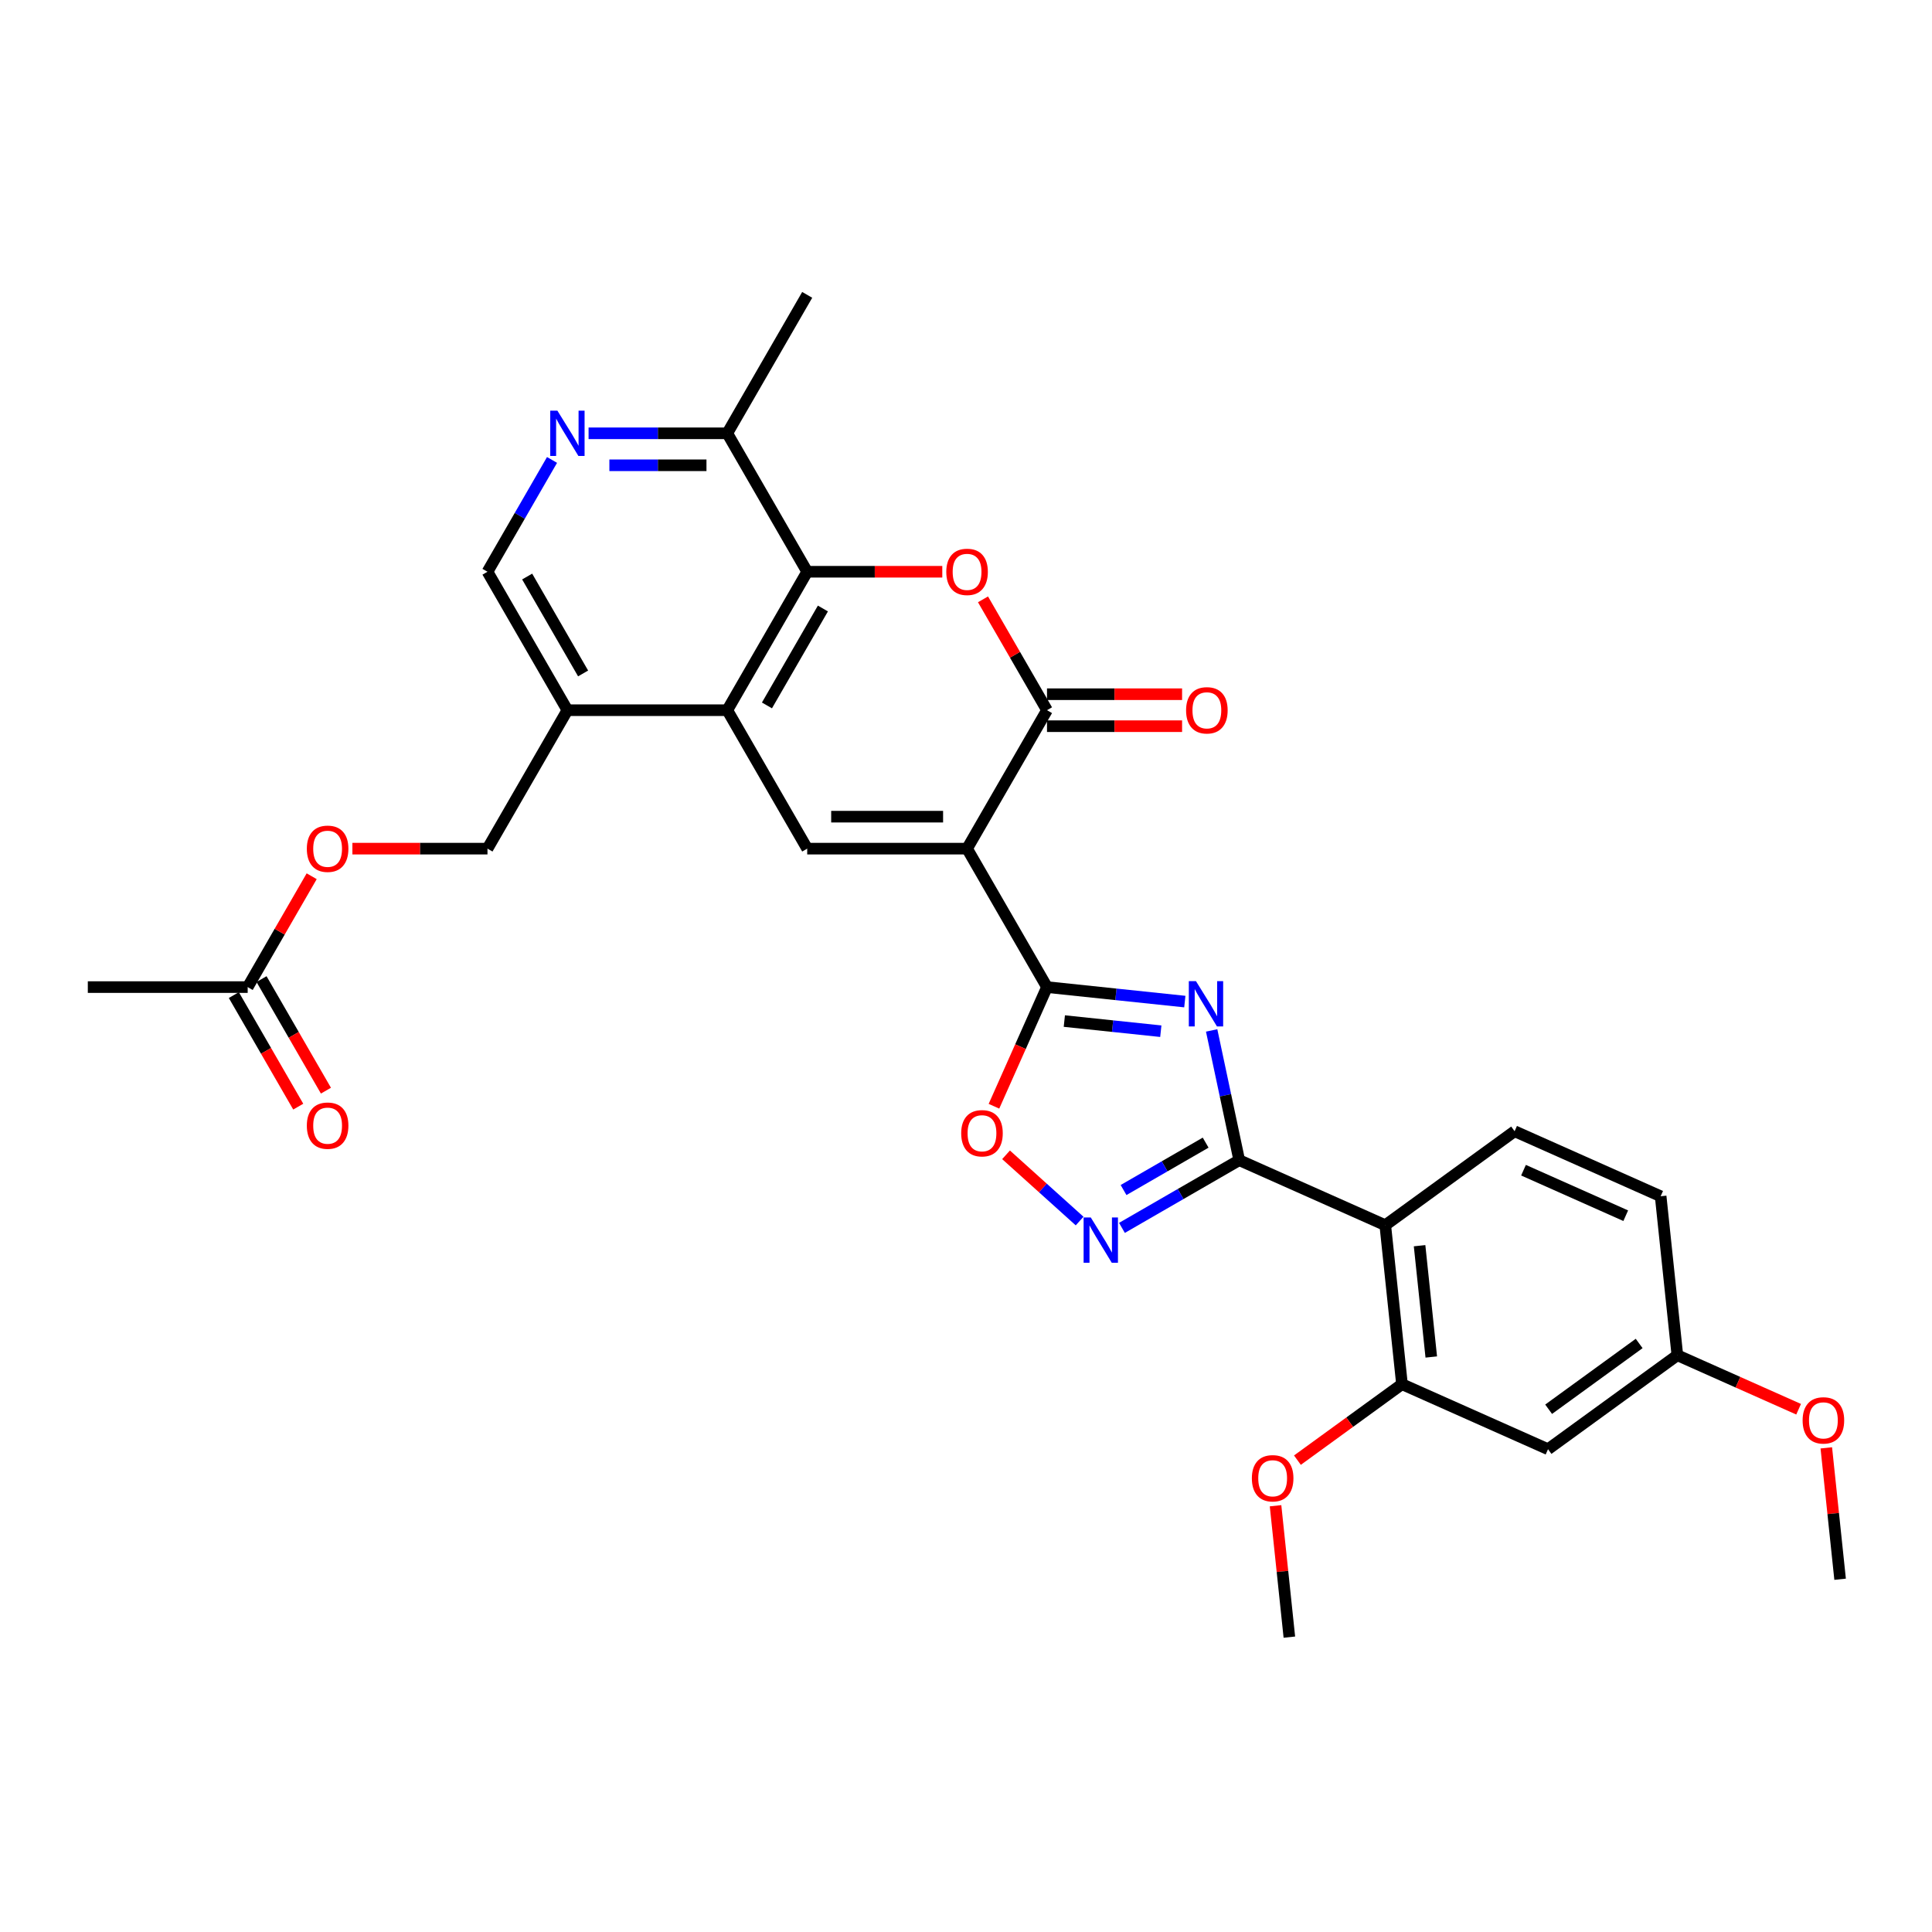 <?xml version='1.0' encoding='iso-8859-1'?>
<svg version='1.1' baseProfile='full'
              xmlns='http://www.w3.org/2000/svg'
                      xmlns:rdkit='http://www.rdkit.org/xml'
                      xmlns:xlink='http://www.w3.org/1999/xlink'
                  xml:space='preserve'
width='1000px' height='1000px' viewBox='0 0 1000 1000'>
<!-- END OF HEADER -->
<rect style='opacity:1.0;fill:#FFFFFF;stroke:none' width='1000' height='1000' x='0' y='0'> </rect>
<path class='bond-1' d='M 500.554,439.258 L 541.926,510.918' style='fill:none;fill-rule:evenodd;stroke:#000000;stroke-width:6px;stroke-linecap:butt;stroke-linejoin:miter;stroke-opacity:1' />
<path class='bond-3' d='M 500.554,439.258 L 541.926,367.599' style='fill:none;fill-rule:evenodd;stroke:#000000;stroke-width:6px;stroke-linecap:butt;stroke-linejoin:miter;stroke-opacity:1' />
<path class='bond-5' d='M 500.554,439.258 L 417.808,439.258' style='fill:none;fill-rule:evenodd;stroke:#000000;stroke-width:6px;stroke-linecap:butt;stroke-linejoin:miter;stroke-opacity:1' />
<path class='bond-5' d='M 488.142,422.709 L 430.22,422.709' style='fill:none;fill-rule:evenodd;stroke:#000000;stroke-width:6px;stroke-linecap:butt;stroke-linejoin:miter;stroke-opacity:1' />
<path class='bond-0' d='M 613.263,518.415 L 577.595,514.667' style='fill:none;fill-rule:evenodd;stroke:#0000FF;stroke-width:6px;stroke-linecap:butt;stroke-linejoin:miter;stroke-opacity:1' />
<path class='bond-0' d='M 577.595,514.667 L 541.926,510.918' style='fill:none;fill-rule:evenodd;stroke:#000000;stroke-width:6px;stroke-linecap:butt;stroke-linejoin:miter;stroke-opacity:1' />
<path class='bond-0' d='M 600.833,533.749 L 575.865,531.125' style='fill:none;fill-rule:evenodd;stroke:#0000FF;stroke-width:6px;stroke-linecap:butt;stroke-linejoin:miter;stroke-opacity:1' />
<path class='bond-0' d='M 575.865,531.125 L 550.897,528.501' style='fill:none;fill-rule:evenodd;stroke:#000000;stroke-width:6px;stroke-linecap:butt;stroke-linejoin:miter;stroke-opacity:1' />
<path class='bond-2' d='M 627.149,533.352 L 634.285,566.928' style='fill:none;fill-rule:evenodd;stroke:#0000FF;stroke-width:6px;stroke-linecap:butt;stroke-linejoin:miter;stroke-opacity:1' />
<path class='bond-2' d='M 634.285,566.928 L 641.422,600.504' style='fill:none;fill-rule:evenodd;stroke:#000000;stroke-width:6px;stroke-linecap:butt;stroke-linejoin:miter;stroke-opacity:1' />
<path class='bond-10' d='M 541.926,510.918 L 528.197,541.755' style='fill:none;fill-rule:evenodd;stroke:#000000;stroke-width:6px;stroke-linecap:butt;stroke-linejoin:miter;stroke-opacity:1' />
<path class='bond-10' d='M 528.197,541.755 L 514.467,572.591' style='fill:none;fill-rule:evenodd;stroke:#FF0000;stroke-width:6px;stroke-linecap:butt;stroke-linejoin:miter;stroke-opacity:1' />
<path class='bond-8' d='M 641.422,600.504 L 717.014,634.16' style='fill:none;fill-rule:evenodd;stroke:#000000;stroke-width:6px;stroke-linecap:butt;stroke-linejoin:miter;stroke-opacity:1' />
<path class='bond-32' d='M 641.422,600.504 L 611.07,618.028' style='fill:none;fill-rule:evenodd;stroke:#000000;stroke-width:6px;stroke-linecap:butt;stroke-linejoin:miter;stroke-opacity:1' />
<path class='bond-32' d='M 611.07,618.028 L 580.718,635.552' style='fill:none;fill-rule:evenodd;stroke:#0000FF;stroke-width:6px;stroke-linecap:butt;stroke-linejoin:miter;stroke-opacity:1' />
<path class='bond-32' d='M 624.042,591.429 L 602.796,603.696' style='fill:none;fill-rule:evenodd;stroke:#000000;stroke-width:6px;stroke-linecap:butt;stroke-linejoin:miter;stroke-opacity:1' />
<path class='bond-32' d='M 602.796,603.696 L 581.549,615.962' style='fill:none;fill-rule:evenodd;stroke:#0000FF;stroke-width:6px;stroke-linecap:butt;stroke-linejoin:miter;stroke-opacity:1' />
<path class='bond-4' d='M 541.926,367.599 L 525.363,338.91' style='fill:none;fill-rule:evenodd;stroke:#000000;stroke-width:6px;stroke-linecap:butt;stroke-linejoin:miter;stroke-opacity:1' />
<path class='bond-4' d='M 525.363,338.91 L 508.799,310.221' style='fill:none;fill-rule:evenodd;stroke:#FF0000;stroke-width:6px;stroke-linecap:butt;stroke-linejoin:miter;stroke-opacity:1' />
<path class='bond-17' d='M 541.926,375.873 L 576.886,375.873' style='fill:none;fill-rule:evenodd;stroke:#000000;stroke-width:6px;stroke-linecap:butt;stroke-linejoin:miter;stroke-opacity:1' />
<path class='bond-17' d='M 576.886,375.873 L 611.846,375.873' style='fill:none;fill-rule:evenodd;stroke:#FF0000;stroke-width:6px;stroke-linecap:butt;stroke-linejoin:miter;stroke-opacity:1' />
<path class='bond-17' d='M 541.926,359.324 L 576.886,359.324' style='fill:none;fill-rule:evenodd;stroke:#000000;stroke-width:6px;stroke-linecap:butt;stroke-linejoin:miter;stroke-opacity:1' />
<path class='bond-17' d='M 576.886,359.324 L 611.846,359.324' style='fill:none;fill-rule:evenodd;stroke:#FF0000;stroke-width:6px;stroke-linecap:butt;stroke-linejoin:miter;stroke-opacity:1' />
<path class='bond-31' d='M 487.728,295.939 L 452.768,295.939' style='fill:none;fill-rule:evenodd;stroke:#FF0000;stroke-width:6px;stroke-linecap:butt;stroke-linejoin:miter;stroke-opacity:1' />
<path class='bond-31' d='M 452.768,295.939 L 417.808,295.939' style='fill:none;fill-rule:evenodd;stroke:#000000;stroke-width:6px;stroke-linecap:butt;stroke-linejoin:miter;stroke-opacity:1' />
<path class='bond-7' d='M 417.808,439.258 L 376.436,367.599' style='fill:none;fill-rule:evenodd;stroke:#000000;stroke-width:6px;stroke-linecap:butt;stroke-linejoin:miter;stroke-opacity:1' />
<path class='bond-6' d='M 558.807,632.012 L 539.767,614.869' style='fill:none;fill-rule:evenodd;stroke:#0000FF;stroke-width:6px;stroke-linecap:butt;stroke-linejoin:miter;stroke-opacity:1' />
<path class='bond-6' d='M 539.767,614.869 L 520.728,597.726' style='fill:none;fill-rule:evenodd;stroke:#FF0000;stroke-width:6px;stroke-linecap:butt;stroke-linejoin:miter;stroke-opacity:1' />
<path class='bond-9' d='M 376.436,367.599 L 417.808,295.939' style='fill:none;fill-rule:evenodd;stroke:#000000;stroke-width:6px;stroke-linecap:butt;stroke-linejoin:miter;stroke-opacity:1' />
<path class='bond-9' d='M 396.974,365.124 L 425.934,314.962' style='fill:none;fill-rule:evenodd;stroke:#000000;stroke-width:6px;stroke-linecap:butt;stroke-linejoin:miter;stroke-opacity:1' />
<path class='bond-13' d='M 376.436,367.599 L 293.69,367.599' style='fill:none;fill-rule:evenodd;stroke:#000000;stroke-width:6px;stroke-linecap:butt;stroke-linejoin:miter;stroke-opacity:1' />
<path class='bond-11' d='M 717.014,634.16 L 725.663,716.452' style='fill:none;fill-rule:evenodd;stroke:#000000;stroke-width:6px;stroke-linecap:butt;stroke-linejoin:miter;stroke-opacity:1' />
<path class='bond-11' d='M 734.77,644.774 L 740.824,702.378' style='fill:none;fill-rule:evenodd;stroke:#000000;stroke-width:6px;stroke-linecap:butt;stroke-linejoin:miter;stroke-opacity:1' />
<path class='bond-15' d='M 717.014,634.16 L 783.956,585.523' style='fill:none;fill-rule:evenodd;stroke:#000000;stroke-width:6px;stroke-linecap:butt;stroke-linejoin:miter;stroke-opacity:1' />
<path class='bond-14' d='M 417.808,295.939 L 376.436,224.279' style='fill:none;fill-rule:evenodd;stroke:#000000;stroke-width:6px;stroke-linecap:butt;stroke-linejoin:miter;stroke-opacity:1' />
<path class='bond-16' d='M 725.663,716.452 L 801.255,750.107' style='fill:none;fill-rule:evenodd;stroke:#000000;stroke-width:6px;stroke-linecap:butt;stroke-linejoin:miter;stroke-opacity:1' />
<path class='bond-25' d='M 725.663,716.452 L 698.605,736.111' style='fill:none;fill-rule:evenodd;stroke:#000000;stroke-width:6px;stroke-linecap:butt;stroke-linejoin:miter;stroke-opacity:1' />
<path class='bond-25' d='M 698.605,736.111 L 671.546,755.77' style='fill:none;fill-rule:evenodd;stroke:#FF0000;stroke-width:6px;stroke-linecap:butt;stroke-linejoin:miter;stroke-opacity:1' />
<path class='bond-12' d='M 285.731,238.065 L 269.025,267.002' style='fill:none;fill-rule:evenodd;stroke:#0000FF;stroke-width:6px;stroke-linecap:butt;stroke-linejoin:miter;stroke-opacity:1' />
<path class='bond-12' d='M 269.025,267.002 L 252.318,295.939' style='fill:none;fill-rule:evenodd;stroke:#000000;stroke-width:6px;stroke-linecap:butt;stroke-linejoin:miter;stroke-opacity:1' />
<path class='bond-33' d='M 304.646,224.279 L 340.541,224.279' style='fill:none;fill-rule:evenodd;stroke:#0000FF;stroke-width:6px;stroke-linecap:butt;stroke-linejoin:miter;stroke-opacity:1' />
<path class='bond-33' d='M 340.541,224.279 L 376.436,224.279' style='fill:none;fill-rule:evenodd;stroke:#000000;stroke-width:6px;stroke-linecap:butt;stroke-linejoin:miter;stroke-opacity:1' />
<path class='bond-33' d='M 315.414,240.829 L 340.541,240.829' style='fill:none;fill-rule:evenodd;stroke:#0000FF;stroke-width:6px;stroke-linecap:butt;stroke-linejoin:miter;stroke-opacity:1' />
<path class='bond-33' d='M 340.541,240.829 L 365.667,240.829' style='fill:none;fill-rule:evenodd;stroke:#000000;stroke-width:6px;stroke-linecap:butt;stroke-linejoin:miter;stroke-opacity:1' />
<path class='bond-19' d='M 293.69,367.599 L 252.318,295.939' style='fill:none;fill-rule:evenodd;stroke:#000000;stroke-width:6px;stroke-linecap:butt;stroke-linejoin:miter;stroke-opacity:1' />
<path class='bond-19' d='M 301.816,348.575 L 272.856,298.413' style='fill:none;fill-rule:evenodd;stroke:#000000;stroke-width:6px;stroke-linecap:butt;stroke-linejoin:miter;stroke-opacity:1' />
<path class='bond-20' d='M 293.69,367.599 L 252.318,439.258' style='fill:none;fill-rule:evenodd;stroke:#000000;stroke-width:6px;stroke-linecap:butt;stroke-linejoin:miter;stroke-opacity:1' />
<path class='bond-28' d='M 376.436,224.279 L 417.808,152.62' style='fill:none;fill-rule:evenodd;stroke:#000000;stroke-width:6px;stroke-linecap:butt;stroke-linejoin:miter;stroke-opacity:1' />
<path class='bond-24' d='M 783.956,585.523 L 859.548,619.179' style='fill:none;fill-rule:evenodd;stroke:#000000;stroke-width:6px;stroke-linecap:butt;stroke-linejoin:miter;stroke-opacity:1' />
<path class='bond-24' d='M 788.564,605.69 L 841.478,629.249' style='fill:none;fill-rule:evenodd;stroke:#000000;stroke-width:6px;stroke-linecap:butt;stroke-linejoin:miter;stroke-opacity:1' />
<path class='bond-34' d='M 801.255,750.107 L 868.197,701.471' style='fill:none;fill-rule:evenodd;stroke:#000000;stroke-width:6px;stroke-linecap:butt;stroke-linejoin:miter;stroke-opacity:1' />
<path class='bond-34' d='M 801.569,729.423 L 848.428,695.378' style='fill:none;fill-rule:evenodd;stroke:#000000;stroke-width:6px;stroke-linecap:butt;stroke-linejoin:miter;stroke-opacity:1' />
<path class='bond-18' d='M 128.2,510.918 L 144.763,482.229' style='fill:none;fill-rule:evenodd;stroke:#000000;stroke-width:6px;stroke-linecap:butt;stroke-linejoin:miter;stroke-opacity:1' />
<path class='bond-18' d='M 144.763,482.229 L 161.327,453.54' style='fill:none;fill-rule:evenodd;stroke:#FF0000;stroke-width:6px;stroke-linecap:butt;stroke-linejoin:miter;stroke-opacity:1' />
<path class='bond-22' d='M 121.034,515.055 L 137.703,543.926' style='fill:none;fill-rule:evenodd;stroke:#000000;stroke-width:6px;stroke-linecap:butt;stroke-linejoin:miter;stroke-opacity:1' />
<path class='bond-22' d='M 137.703,543.926 L 154.371,572.797' style='fill:none;fill-rule:evenodd;stroke:#FF0000;stroke-width:6px;stroke-linecap:butt;stroke-linejoin:miter;stroke-opacity:1' />
<path class='bond-22' d='M 135.366,506.78 L 152.034,535.651' style='fill:none;fill-rule:evenodd;stroke:#000000;stroke-width:6px;stroke-linecap:butt;stroke-linejoin:miter;stroke-opacity:1' />
<path class='bond-22' d='M 152.034,535.651 L 168.703,564.522' style='fill:none;fill-rule:evenodd;stroke:#FF0000;stroke-width:6px;stroke-linecap:butt;stroke-linejoin:miter;stroke-opacity:1' />
<path class='bond-27' d='M 128.2,510.918 L 45.455,510.918' style='fill:none;fill-rule:evenodd;stroke:#000000;stroke-width:6px;stroke-linecap:butt;stroke-linejoin:miter;stroke-opacity:1' />
<path class='bond-21' d='M 252.318,439.258 L 217.358,439.258' style='fill:none;fill-rule:evenodd;stroke:#000000;stroke-width:6px;stroke-linecap:butt;stroke-linejoin:miter;stroke-opacity:1' />
<path class='bond-21' d='M 217.358,439.258 L 182.398,439.258' style='fill:none;fill-rule:evenodd;stroke:#FF0000;stroke-width:6px;stroke-linecap:butt;stroke-linejoin:miter;stroke-opacity:1' />
<path class='bond-23' d='M 868.197,701.471 L 859.548,619.179' style='fill:none;fill-rule:evenodd;stroke:#000000;stroke-width:6px;stroke-linecap:butt;stroke-linejoin:miter;stroke-opacity:1' />
<path class='bond-26' d='M 868.197,701.471 L 899.58,715.443' style='fill:none;fill-rule:evenodd;stroke:#000000;stroke-width:6px;stroke-linecap:butt;stroke-linejoin:miter;stroke-opacity:1' />
<path class='bond-26' d='M 899.58,715.443 L 930.963,729.416' style='fill:none;fill-rule:evenodd;stroke:#FF0000;stroke-width:6px;stroke-linecap:butt;stroke-linejoin:miter;stroke-opacity:1' />
<path class='bond-29' d='M 660.222,779.37 L 663.796,813.375' style='fill:none;fill-rule:evenodd;stroke:#FF0000;stroke-width:6px;stroke-linecap:butt;stroke-linejoin:miter;stroke-opacity:1' />
<path class='bond-29' d='M 663.796,813.375 L 667.37,847.38' style='fill:none;fill-rule:evenodd;stroke:#000000;stroke-width:6px;stroke-linecap:butt;stroke-linejoin:miter;stroke-opacity:1' />
<path class='bond-30' d='M 945.29,749.408 L 948.864,783.413' style='fill:none;fill-rule:evenodd;stroke:#FF0000;stroke-width:6px;stroke-linecap:butt;stroke-linejoin:miter;stroke-opacity:1' />
<path class='bond-30' d='M 948.864,783.413 L 952.438,817.418' style='fill:none;fill-rule:evenodd;stroke:#000000;stroke-width:6px;stroke-linecap:butt;stroke-linejoin:miter;stroke-opacity:1' />
<path  class='atom-1' d='M 619.039 507.85
L 626.717 520.262
Q 627.479 521.487, 628.703 523.704
Q 629.928 525.922, 629.994 526.054
L 629.994 507.85
L 633.105 507.85
L 633.105 531.284
L 629.895 531.284
L 621.653 517.713
Q 620.693 516.125, 619.667 514.304
Q 618.674 512.484, 618.377 511.921
L 618.377 531.284
L 615.332 531.284
L 615.332 507.85
L 619.039 507.85
' fill='#0000FF'/>
<path  class='atom-5' d='M 489.797 296.005
Q 489.797 290.379, 492.577 287.234
Q 495.357 284.09, 500.554 284.09
Q 505.75 284.09, 508.53 287.234
Q 511.311 290.379, 511.311 296.005
Q 511.311 301.698, 508.497 304.942
Q 505.684 308.152, 500.554 308.152
Q 495.39 308.152, 492.577 304.942
Q 489.797 301.731, 489.797 296.005
M 500.554 305.504
Q 504.128 305.504, 506.048 303.121
Q 508.001 300.705, 508.001 296.005
Q 508.001 291.405, 506.048 289.088
Q 504.128 286.738, 500.554 286.738
Q 496.979 286.738, 495.026 289.055
Q 493.107 291.371, 493.107 296.005
Q 493.107 300.738, 495.026 303.121
Q 496.979 305.504, 500.554 305.504
' fill='#FF0000'/>
<path  class='atom-7' d='M 564.583 630.16
L 572.262 642.572
Q 573.023 643.796, 574.247 646.014
Q 575.472 648.231, 575.538 648.364
L 575.538 630.16
L 578.649 630.16
L 578.649 653.593
L 575.439 653.593
L 567.198 640.023
Q 566.238 638.434, 565.212 636.614
Q 564.219 634.794, 563.921 634.231
L 563.921 653.593
L 560.876 653.593
L 560.876 630.16
L 564.583 630.16
' fill='#0000FF'/>
<path  class='atom-11' d='M 497.514 586.575
Q 497.514 580.949, 500.294 577.804
Q 503.074 574.66, 508.271 574.66
Q 513.467 574.66, 516.248 577.804
Q 519.028 580.949, 519.028 586.575
Q 519.028 592.268, 516.214 595.512
Q 513.401 598.722, 508.271 598.722
Q 503.108 598.722, 500.294 595.512
Q 497.514 592.301, 497.514 586.575
M 508.271 596.075
Q 511.845 596.075, 513.765 593.692
Q 515.718 591.275, 515.718 586.575
Q 515.718 581.975, 513.765 579.658
Q 511.845 577.308, 508.271 577.308
Q 504.696 577.308, 502.743 579.625
Q 500.824 581.942, 500.824 586.575
Q 500.824 591.308, 502.743 593.692
Q 504.696 596.075, 508.271 596.075
' fill='#FF0000'/>
<path  class='atom-13' d='M 288.511 212.563
L 296.189 224.975
Q 296.951 226.199, 298.175 228.417
Q 299.4 230.634, 299.466 230.767
L 299.466 212.563
L 302.577 212.563
L 302.577 235.996
L 299.367 235.996
L 291.125 222.426
Q 290.166 220.837, 289.139 219.017
Q 288.147 217.196, 287.849 216.634
L 287.849 235.996
L 284.804 235.996
L 284.804 212.563
L 288.511 212.563
' fill='#0000FF'/>
<path  class='atom-18' d='M 613.915 367.665
Q 613.915 362.038, 616.695 358.894
Q 619.475 355.749, 624.672 355.749
Q 629.868 355.749, 632.648 358.894
Q 635.429 362.038, 635.429 367.665
Q 635.429 373.358, 632.615 376.601
Q 629.802 379.812, 624.672 379.812
Q 619.508 379.812, 616.695 376.601
Q 613.915 373.391, 613.915 367.665
M 624.672 377.164
Q 628.246 377.164, 630.166 374.781
Q 632.119 372.365, 632.119 367.665
Q 632.119 363.064, 630.166 360.747
Q 628.246 358.397, 624.672 358.397
Q 621.097 358.397, 619.144 360.714
Q 617.225 363.031, 617.225 367.665
Q 617.225 372.398, 619.144 374.781
Q 621.097 377.164, 624.672 377.164
' fill='#FF0000'/>
<path  class='atom-22' d='M 158.816 439.324
Q 158.816 433.698, 161.596 430.553
Q 164.376 427.409, 169.573 427.409
Q 174.769 427.409, 177.549 430.553
Q 180.329 433.698, 180.329 439.324
Q 180.329 445.017, 177.516 448.261
Q 174.703 451.471, 169.573 451.471
Q 164.409 451.471, 161.596 448.261
Q 158.816 445.05, 158.816 439.324
M 169.573 448.823
Q 173.147 448.823, 175.067 446.44
Q 177.02 444.024, 177.02 439.324
Q 177.02 434.724, 175.067 432.407
Q 173.147 430.057, 169.573 430.057
Q 165.998 430.057, 164.045 432.374
Q 162.125 434.691, 162.125 439.324
Q 162.125 444.057, 164.045 446.44
Q 165.998 448.823, 169.573 448.823
' fill='#FF0000'/>
<path  class='atom-23' d='M 158.816 582.643
Q 158.816 577.017, 161.596 573.872
Q 164.376 570.728, 169.573 570.728
Q 174.769 570.728, 177.549 573.872
Q 180.329 577.017, 180.329 582.643
Q 180.329 588.336, 177.516 591.58
Q 174.703 594.79, 169.573 594.79
Q 164.409 594.79, 161.596 591.58
Q 158.816 588.369, 158.816 582.643
M 169.573 592.143
Q 173.147 592.143, 175.067 589.759
Q 177.02 587.343, 177.02 582.643
Q 177.02 578.043, 175.067 575.726
Q 173.147 573.376, 169.573 573.376
Q 165.998 573.376, 164.045 575.693
Q 162.125 578.01, 162.125 582.643
Q 162.125 587.376, 164.045 589.759
Q 165.998 592.143, 169.573 592.143
' fill='#FF0000'/>
<path  class='atom-26' d='M 647.964 765.154
Q 647.964 759.528, 650.744 756.383
Q 653.524 753.239, 658.721 753.239
Q 663.917 753.239, 666.697 756.383
Q 669.478 759.528, 669.478 765.154
Q 669.478 770.847, 666.664 774.091
Q 663.851 777.301, 658.721 777.301
Q 653.557 777.301, 650.744 774.091
Q 647.964 770.88, 647.964 765.154
M 658.721 774.653
Q 662.295 774.653, 664.215 772.27
Q 666.168 769.854, 666.168 765.154
Q 666.168 760.554, 664.215 758.237
Q 662.295 755.887, 658.721 755.887
Q 655.146 755.887, 653.193 758.204
Q 651.274 760.521, 651.274 765.154
Q 651.274 769.887, 653.193 772.27
Q 655.146 774.653, 658.721 774.653
' fill='#FF0000'/>
<path  class='atom-27' d='M 933.032 735.192
Q 933.032 729.566, 935.812 726.421
Q 938.592 723.277, 943.789 723.277
Q 948.985 723.277, 951.765 726.421
Q 954.545 729.566, 954.545 735.192
Q 954.545 740.885, 951.732 744.129
Q 948.919 747.339, 943.789 747.339
Q 938.625 747.339, 935.812 744.129
Q 933.032 740.918, 933.032 735.192
M 943.789 744.692
Q 947.363 744.692, 949.283 742.308
Q 951.236 739.892, 951.236 735.192
Q 951.236 730.592, 949.283 728.275
Q 947.363 725.925, 943.789 725.925
Q 940.214 725.925, 938.261 728.242
Q 936.341 730.559, 936.341 735.192
Q 936.341 739.925, 938.261 742.308
Q 940.214 744.692, 943.789 744.692
' fill='#FF0000'/>
</svg>
